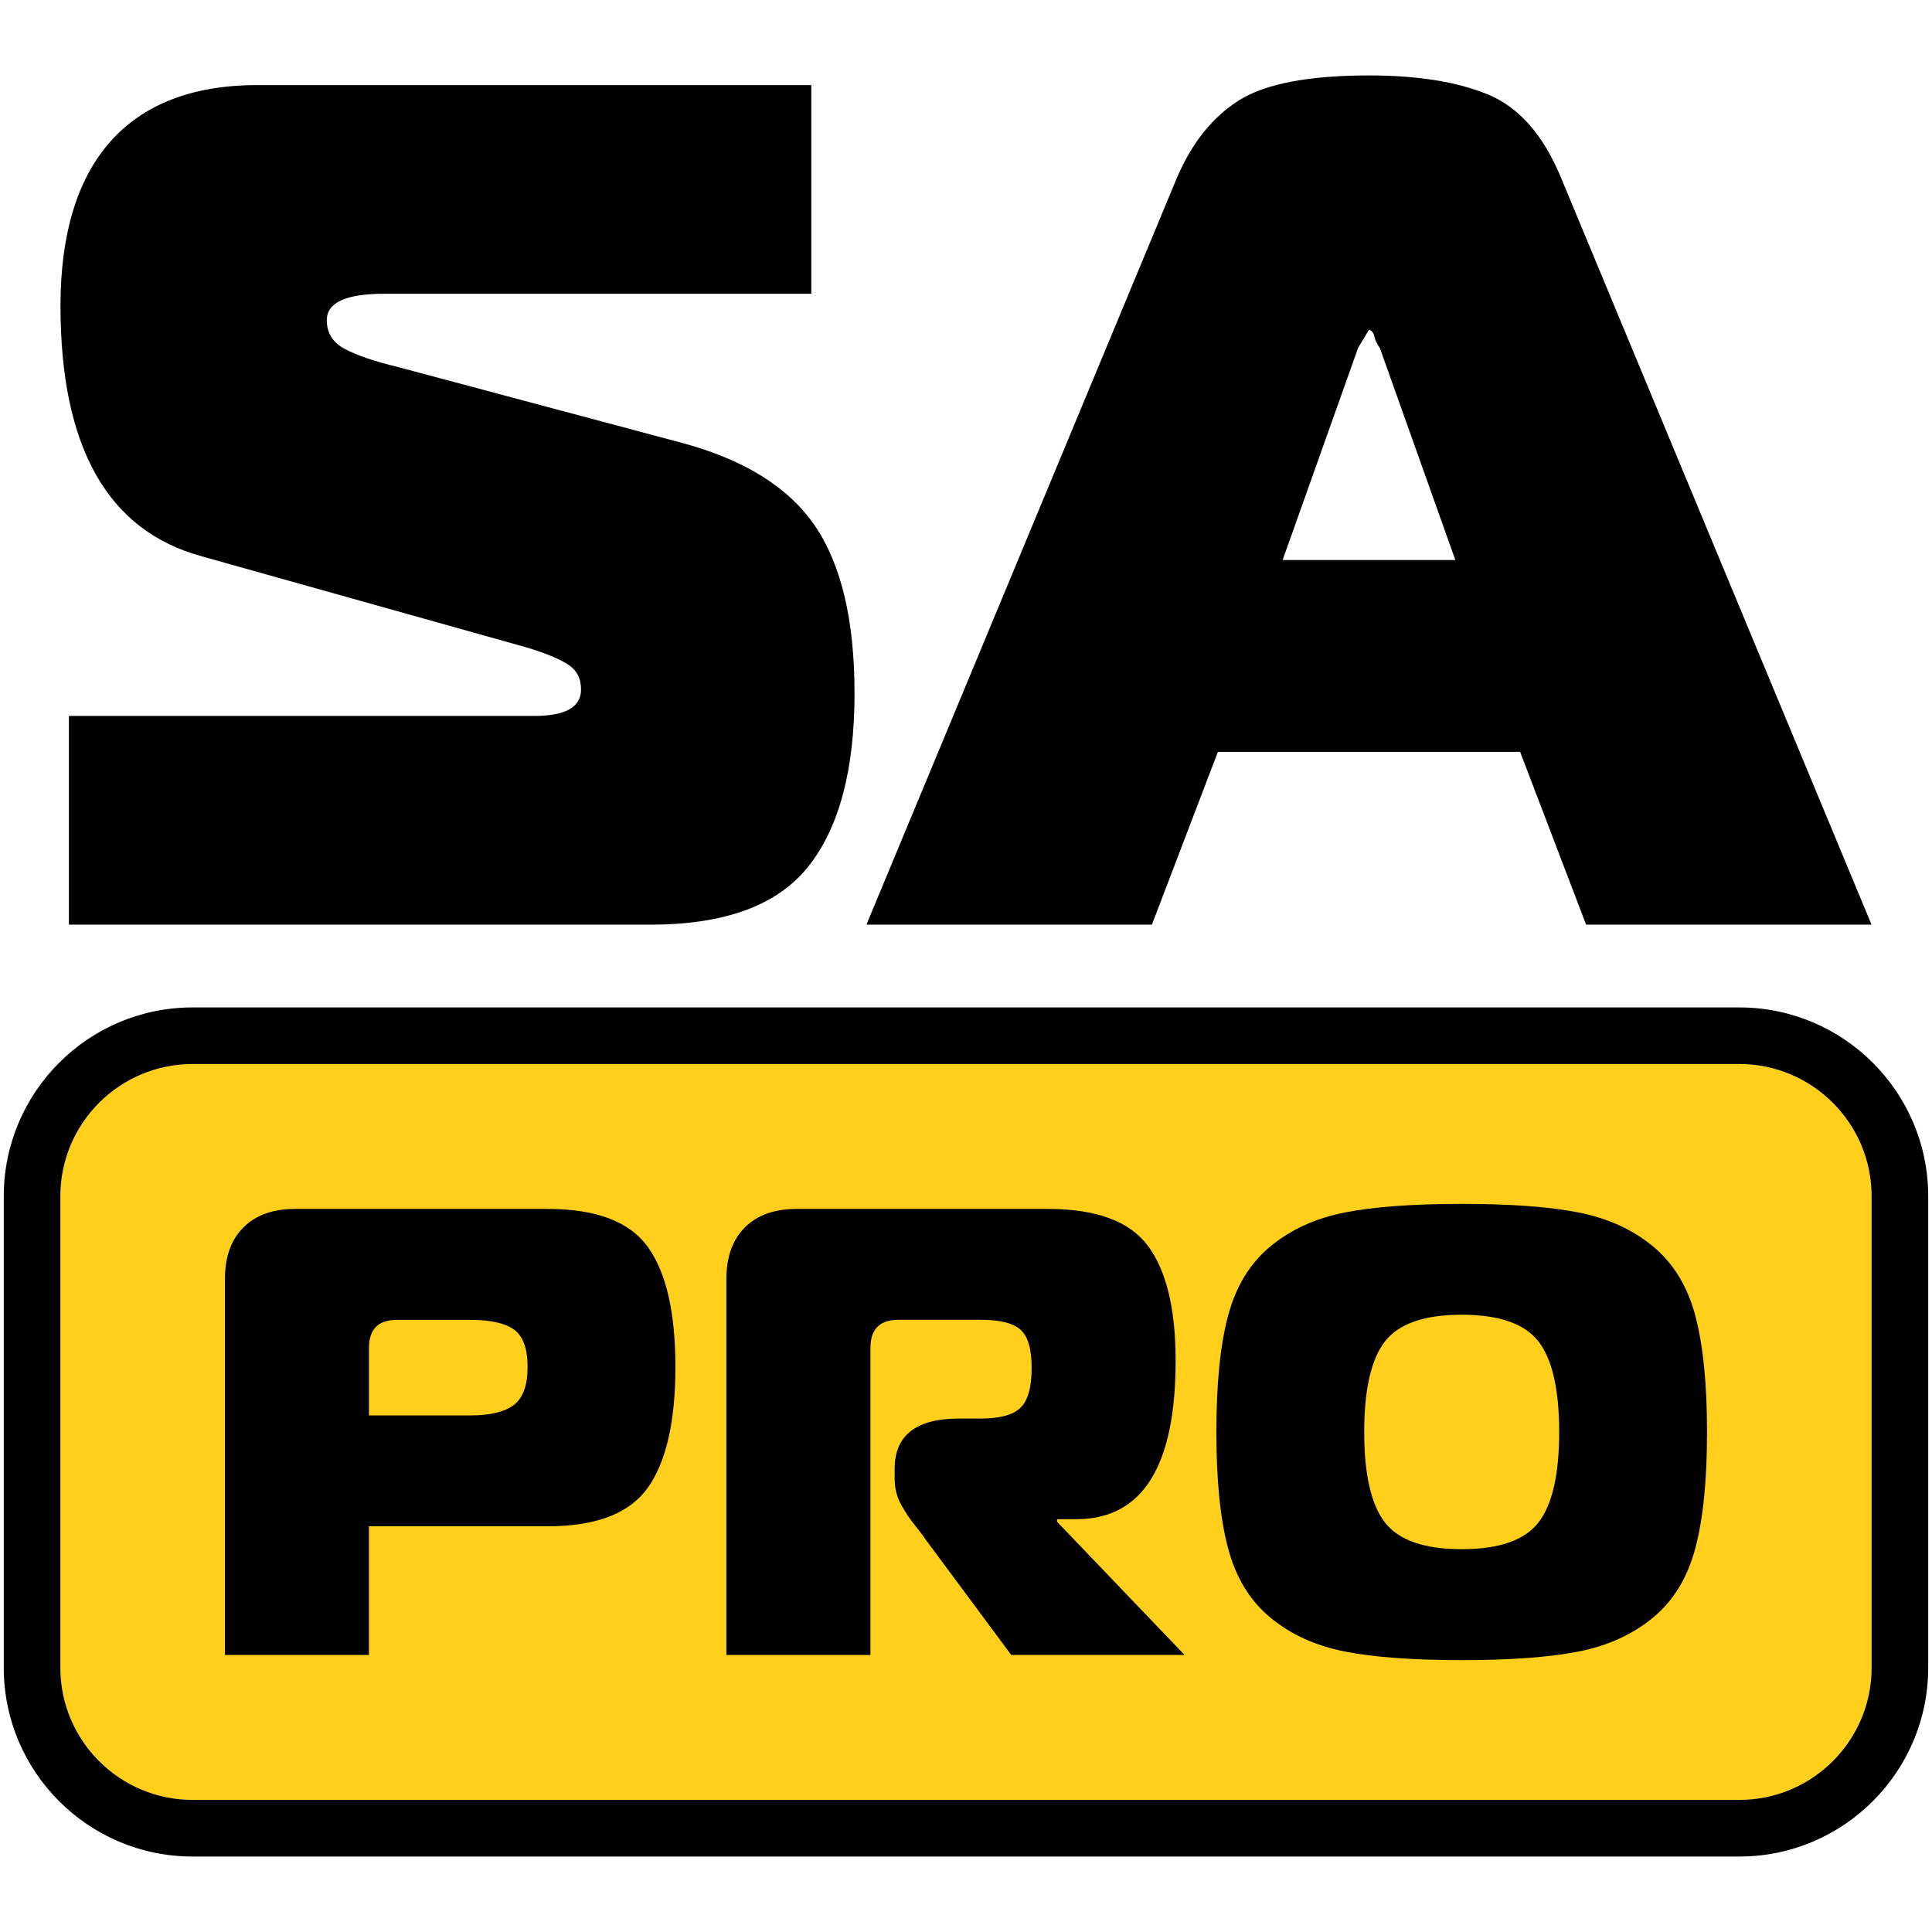 <?xml version="1.0" encoding="UTF-8"?>
<svg id="Layer_1" data-name="Layer 1" xmlns="http://www.w3.org/2000/svg" viewBox="0 0 512 512">
  <defs>
    <style>
      .cls-1 {
        fill: #ffcf1c;
      }
    </style>
  </defs>
  <g>
    <path class="cls-1" d="M460.97,281.98H51.02c-19.31,0-35.02,15.71-35.02,35.02v124.98c0,19.31,15.71,35.01,35.02,35.01h409.94c19.31,0,35.03-15.71,35.03-35.01v-124.98c0-19.31-15.72-35.02-35.03-35.02Z"/>
    <path d="M460.97,492H51.02c-27.59,0-50.02-22.44-50.02-50.02v-124.98c0-27.59,22.44-50.02,50.02-50.02h409.94c27.59,0,50.03,22.44,50.03,50.02v124.98c0,27.57-22.44,50.02-50.03,50.02ZM51.02,281.98c-19.31,0-35.02,15.71-35.02,35.02v124.98c0,19.31,15.71,35.01,35.02,35.01h409.94c19.31,0,35.03-15.71,35.03-35.01v-124.98c0-19.31-15.72-35.02-35.03-35.02H51.02Z"/>
    <g>
      <path d="M97.77,438.58h-38.16v-99.62c0-5.85,1.62-10.41,4.9-13.68,3.26-3.26,7.81-4.9,13.67-4.9h67.04c12.82,0,21.67,3.38,26.51,10.14,4.83,6.75,7.26,17.33,7.26,31.74s-2.42,25.05-7.26,31.92c-4.85,6.87-13.69,10.3-26.51,10.3h-47.45v34.1ZM97.77,375.1h26.85c5.29,0,9.15-.93,11.57-2.78,2.41-1.86,3.63-5.21,3.63-10.05s-1.18-8.13-3.55-9.88c-2.36-1.74-6.24-2.61-11.64-2.61h-19.42c-4.96,0-7.43,2.47-7.43,7.43v17.9Z"/>
      <path d="M192.5,438.58v-99.62c0-5.85,1.62-10.41,4.9-13.68,3.26-3.26,7.81-4.9,13.67-4.9h66.7c12.84,0,21.67,3.29,26.51,9.88,4.85,6.58,7.27,16.69,7.27,30.31,0,28.03-8.79,42.04-26.35,42.04h-5.06v.68l33.77,35.28h-45.93l-22.79-30.73c-.34-.56-1.08-1.54-2.19-2.95-1.13-1.41-1.92-2.45-2.36-3.13-.46-.68-1.01-1.6-1.7-2.78-.67-1.19-1.15-2.37-1.43-3.55-.28-1.19-.42-2.39-.42-3.63v-2.53c0-8.89,5.68-13.34,17.05-13.34h5.75c5.06,0,8.59-.95,10.55-2.87,1.97-1.92,2.96-5.4,2.96-10.47s-.95-8.33-2.87-10.13c-1.92-1.8-5.47-2.7-10.64-2.7h-21.78c-4.96,0-7.43,2.47-7.43,7.43v81.39h-38.16Z"/>
      <path d="M356.38,321.32c7.71-1.52,18.04-2.28,30.98-2.28s23.28.76,30.99,2.28c7.71,1.52,14.27,4.5,19.67,8.95,5.4,4.45,9.15,10.55,11.23,18.32,2.08,7.77,3.13,18.07,3.13,30.91s-1.05,23.13-3.13,30.9c-2.08,7.76-5.82,13.88-11.23,18.32-5.4,4.45-11.96,7.43-19.67,8.95-7.71,1.52-18.04,2.28-30.99,2.28s-23.26-.76-30.98-2.28c-7.71-1.52-14.27-4.5-19.67-8.95-5.4-4.44-9.15-10.55-11.23-18.32-2.09-7.77-3.13-18.07-3.13-30.9s1.04-23.14,3.13-30.91c2.08-7.76,5.82-13.87,11.23-18.32,5.4-4.45,11.96-7.43,19.67-8.95ZM367.01,355.51c-3.65,4.73-5.48,12.72-5.48,23.98s1.83,19.25,5.48,23.97c3.67,4.73,10.44,7.09,20.35,7.09s16.69-2.36,20.36-7.09c3.65-4.73,5.48-12.72,5.48-23.97s-1.83-19.26-5.48-23.98c-3.67-4.73-10.45-7.09-20.36-7.09s-16.68,2.37-20.35,7.09Z"/>
    </g>
  </g>
  <g>
    <path d="M18.26,245.03v-55.3h123.32c8.26,0,12.4-2.33,12.4-7,0-2.96-1.16-5.19-3.5-6.67-2.33-1.48-5.93-2.96-10.81-4.45l-86.13-24.16c-25.01-6.78-37.51-28.92-37.51-66.42s17.38-58.48,52.13-58.48h146.84v55.3h-113.15c-10.17,0-15.25,2.33-15.25,6.99,0,3.39,1.59,5.94,4.77,7.63,3.18,1.7,7.84,3.28,13.99,4.77l75.01,20.03c16.74,4.45,28.6,11.81,35.6,22.09,6.99,10.28,10.49,25.06,10.49,44.34,0,20.34-4.09,35.66-12.24,45.92-8.16,10.28-22.09,15.42-41.79,15.42H18.26Z"/>
    <path d="M229.62,245.03l82.32-198.02c4.02-9.32,9.54-16.15,16.53-20.5,7-4.34,18.44-6.52,34.33-6.52,12.92,0,23.46,1.7,31.62,5.09,8.15,3.39,14.57,10.7,19.23,21.93l82.32,198.02h-75.64l-17.48-45.77h-80.1l-17.48,45.77h-75.64ZM359.93,92.15l-20.02,56.26h45.77l-20.03-56.26c-.21-.21-.48-.63-.8-1.27-.32-.63-.53-1.22-.63-1.75-.11-.52-.32-.96-.63-1.27-.32-.32-.59-.47-.8-.47l-2.86,4.77Z"/>
  </g>
</svg>